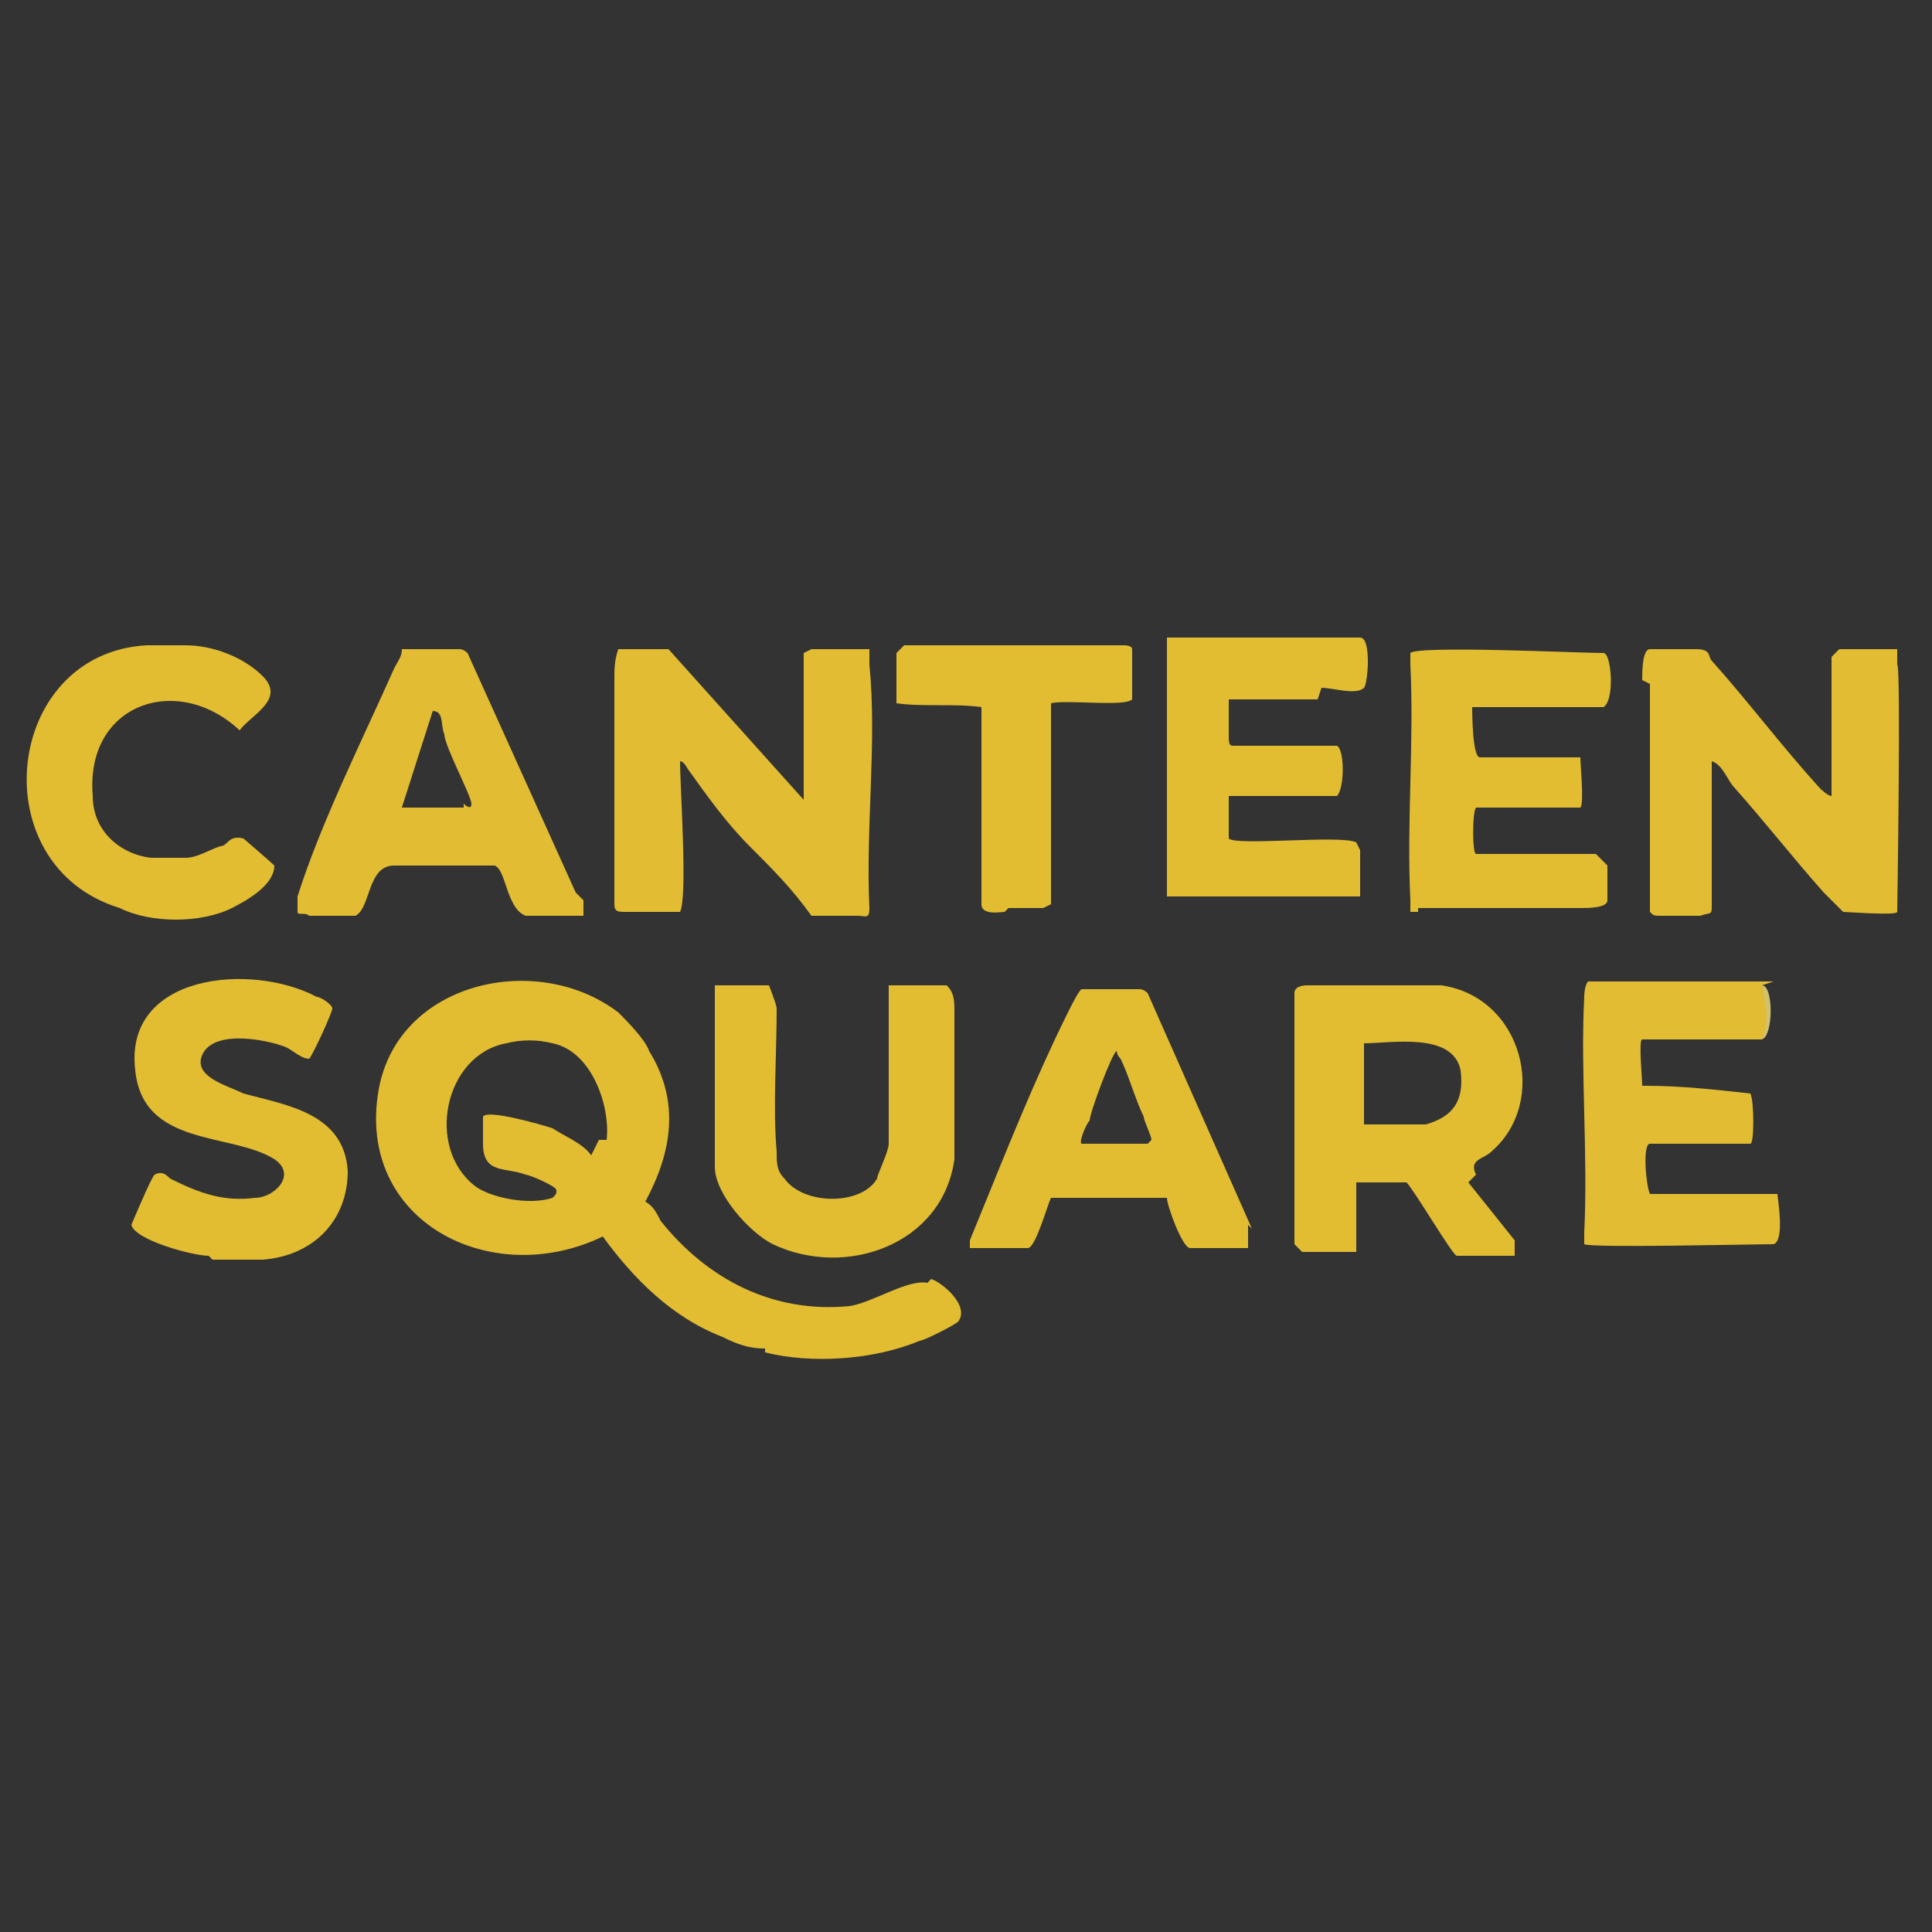 <?xml version="1.0" encoding="UTF-8"?>
<svg id="Layer_1" xmlns="http://www.w3.org/2000/svg" width="50" height="50" version="1.1" viewBox="0 0 50 50">
  <rect x="0" y="0" width="50" height="50" fill="#333333" stroke="none"/>
  <!-- Generator: Adobe Illustrator 29.1.0, SVG Export Plug-In . SVG Version: 2.1.0 Build 142)  -->
  <defs>
    <style>
      .st0 {
        fill: #484837;
      }

      .st1 {
        fill: #5b553e;
      }

      .st2 {
        fill: #e2bd33;
      }

      .st3 {
        fill: #e2bd32;
      }

      .st4 {
        fill: #d1c26f;
      }

      .st5 {
        fill: #fff;
      }

      .st6 {
        fill: #ef5744;
      }

      .st7 {
        fill: #887e5f;
      }

      .st8 {
        fill: #e2bc32;
      }

      .st9 {
        fill: #4a4438;
      }

      .st10 {
        fill: #4a4338;
      }

      .st11 {
        fill: #4b4538;
      }

      .st12 {
        fill: #a58811;
      }

      .st13 {
        fill: #e2bc33;
      }
    </style>
  </defs>
  <circle class="st6" cx="195" cy="54.8" r="25"/>
  <path class="st5" d="M251.2-9.6c1-2.1,1.5-4.2,1.3-6.2-.2-2-.9-4-2.3-5.9-1.4-1.9-3.3-3.8-5.9-5.7-.9-.6-2.6-1.5-4.3-2.1-1.6-.5-3.7-.9-5.3,0-1.4.7-2,2.2-2,4.4,0,2.1.9,4.3,2.7,6.7,1.5,2,3.5,4,5.2,5.7,1.7,1.6,3.3,3.2,4.1,4.5,0,0,1.1,1.9.5,3.9-.4,1.3-1.6,2.3-3.5,3.1-4.1,1.3-8.4-.7-11.2-2.6-1.8-1.2-3.3-2.6-4.2-3.5,2.2.5,3.8,0,4.5-.2.4.5.8.9,1.2,1.3,1.3,1.3,2.8,2.3,4.3,2.9.1,0,.2,0,.3,0,.1,0,.2-.1.2-.2,0-.1,0-.2,0-.3,0-.1-.1-.2-.2-.2-1.9-.8-3.7-2.2-5.3-4.2,0,0,0,0-.1-.1,0,0-1-1.1-1.3-4.8,1.2,1.8,3,3.8,5.2,5.5,2.8,2.3,5.8,3.7,7.8,3.8,0,0,.1,0,.2,0,0,0,.1,0,.1,0,0,0,0,0,.1-.1,0,0,0-.1,0-.2,0,0,0-.1,0-.2,0,0,0-.1,0-.1s0,0-.1-.1c0,0-.1,0-.2,0-1.9-.1-4.6-1.5-7.3-3.6-2.7-2.2-4.9-4.7-5.8-6.8,0,0-.1-.2-.2-.2,0,0-.2,0-.3,0,0,0-.2,0-.2.2,0,0,0,.2,0,.3,0,4.1.7,5.9,1.2,6.7-.9.2-2.8.5-5.2-.3,0,0-.2,0-.3,0,0,0-.2,0-.2.2,0,0,0,.2,0,.3,0,0,0,.2.1.3,0,0,.4.4.9,1,.9.9,2.5,2.4,4.5,3.8,1.9,1.3,3.8,2.2,5.5,2.7,2.3.6,4.4.6,6.4,0,1.6-.5,3.2-1.5,4.6-2.9,2.1-2.1,3.7-4.2,4.6-6.2ZM245.5-8.6s0,0,0,0c0,0,0,0,0,0-.9-1.4-2.5-3-4.3-4.7-3.6-3.5-7.6-7.4-7.7-11.8,0-1.8.5-3,1.5-3.6,1.2-.6,3-.4,4.7.2.2.4.6,1.7,0,2.7-.4.9-1.4,1.4-2.9,1.7,0,0-.1,0-.2,0s0,0-.1.1c0,0,0,0,0,.2,0,0,0,.1,0,.2,0,0,0,.1,0,.2s0,0,.1.1c0,0,0,0,.2,0,0,0,.1,0,.2,0,1.4-.3,2.4-.8,3.1-1.5,1.5,1.3,4,3.5,5.9,6,1.2,1.5,2,2.9,2.4,4.2.5,1.5.5,2.7,0,3.8,0,0,0,.1,0,.2,0,0,0,.1,0,.2,0,0,0,.1,0,.1,0,0,0,0,.1.1,0,0,.1,0,.2,0,0,0,.1,0,.2,0,0,0,.1,0,.1,0,0,0,0,0,.1-.1,1.2-2.3.4-5.3-2.4-8.9-2-2.6-4.6-4.9-6.1-6.2.4-.9.3-1.9.1-2.6,1.2.5,2.3,1.1,3,1.6,4.9,3.5,7.5,7.2,7.8,11,.3,3.7-1.5,7.5-5.6,11.7,0,0,0,0,0,0,.7-2.1-.3-4.2-.5-4.5h0Z"/>
  <g>
    <path class="st3" d="M36.7,23.6c0,0-.2,0-.2,0,0-.1,0-.2,0-.3-.1-2,.1-4.1,0-6.1,0,0,0-.2,0-.3.2-.2,4.4,0,5,0,.2,0,.3,1.2,0,1.4,0,0-.2,0-.3,0-1,0-2.1,0-3.1,0,0,.1,0,1.3.2,1.3h2.6c0,.2.1,1.2,0,1.3,0,0-.1,0-.2,0-.8,0-1.7,0-2.5,0-.1.1-.1,1.2,0,1.2h3.1c0,0,.3.3.3.3,0,.1,0,.8,0,.9,0,.2-.5.2-.7.2-1.4,0-2.8,0-4.2,0h0Z"/>
    <path class="st0" d="M36.7,23.6c1.4,0,2.8,0,4.2,0"/>
  </g>
  <g>
    <path class="st3" d="M3.8,16.7c.3,0,.7,0,1,0,.7,0,1.5.3,2,.8.6.6-.3,1-.6,1.4-1.6-1.5-4-.7-3.8,1.7,0,.9.7,1.5,1.5,1.6.3,0,.6,0,.9,0,.3,0,.6-.2.9-.3.2,0,.2-.3.6-.2,0,0,.7.6.8.7,0,.5-.7.9-1.1,1.1-.8.4-2.1.4-2.9,0-3.6-1.1-3-6.6.7-6.8h0Z"/>
    <path class="st7" d="M4.8,16.7c-.3,0-.7,0-1,0"/>
    <path class="st1" d="M4,22.2h.9"/>
  </g>
  <path class="st3" d="M26,23.6c-.1,0-.6.1-.6-.2v-5.1c-.7-.1-1.5,0-2.2-.1v-1.3s.2-.2.2-.2h5.7s.2,0,.2.1c0,.1,0,1.2,0,1.3-.2.2-1.7,0-2.1.1v5.2s-.2.1-.2.1c0,0-.2,0-.3,0-.2,0-.4,0-.6,0Z"/>
  <path class="st13" d="M14.9,23.1l-2.8-6.2c0,0-.1-.1-.2-.1-.1,0-1.4,0-1.5,0,0,.2-.1.3-.2.5-.8,1.8-1.9,4-2.5,5.9,0,.1,0,.3,0,.4,0,.1.2,0,.3.1.3,0,.7,0,1,0,0,0,.1,0,.2,0,.4-.2.3-1.3,1-1.3.4,0,2.2,0,2.6,0,.3.1.3,1.1.8,1.3.4,0,.9,0,1.3,0,0,0,.2,0,.2,0s0-.3,0-.4h0ZM12,20.9h-1.6l.8-2.5c.3,0,.2.4.3.6,0,.3.7,1.6.7,1.8,0,.2-.2,0-.2,0Z"/>
  <path class="st3" d="M34.1,18.1c-.8,0-1.5,0-2.3,0,0,0,0,0,0,0v.9c0,.2,0,.3.1.3,0,0,.2,0,.3,0,.4,0,2.2,0,2.4,0,.2.1.2,1.1,0,1.3,0,0-.1,0-.2,0-.9,0-1.7,0-2.6,0,0,0,0,0,0,0,0,.4,0,.7,0,1.1.2.2,2.9-.1,3.3.1,0,0,0,0,.1.2,0,.2,0,1.1,0,1.2,0,0-.2,0-.3,0-1.5,0-3,0-4.5,0,0,0-.2,0-.2,0v-.3c0,0,0-6.4,0-6.4h5c.3,0,.2,1.2.1,1.3-.2.2-.8,0-1.1,0Z"/>
  <g>
    <path class="st8" d="M42.5,17.6c0-.2,0-.8.2-.8.1,0,1,0,1.2,0,.4,0,.3.2.4.3.9,1,1.8,2.2,2.8,3.3,0,0,.2.2.3.2v-3.6s.2-.2.2-.2h1.5v.4c.1,0,0,6.4,0,6.4,0,.1-1.3,0-1.4,0,0,0-.5-.5-.5-.5-.8-.9-1.5-1.8-2.3-2.7-.2-.2-.3-.6-.6-.7v3.7c0,.3,0,.2-.3.3-.3,0-.7,0-1,0-.2,0-.2,0-.3-.1,0-1.1,0-2.1,0-3.2,0-.9,0-1.8,0-2.7h0Z"/>
    <path class="st10" d="M42.9,23.6h1"/>
  </g>
  <g>
    <path class="st2" d="M16.2,23.6c-.2,0-.3,0-.3-.2,0-1.9,0-3.9,0-5.8,0-.3,0-.5.1-.8h1.3l3.5,3.9v-3.8c0,0,.2-.1.2-.1h1.5c0,.1,0,.2,0,.4.2,2-.1,4.2,0,6.3,0,.3-.1.2-.3.2-.3,0-.6,0-1,0,0,0-.2,0-.2,0-.5-.7-1-1.2-1.6-1.8-.6-.6-1.1-1.3-1.6-2,0,0-.1-.2-.2-.2,0,.7.2,3.5,0,3.9,0,0-.2,0-.2,0-.4,0-.7,0-1.1,0h0Z"/>
    <path class="st9" d="M16.2,23.6h1.1"/>
    <path class="st11" d="M21.2,23.6h1"/>
  </g>
  <path class="st3" d="M24.7,30c-.3,2.2-2.8,3.1-4.7,2.2-.6-.3-1.5-1.3-1.5-2v-4.7s0,0,0,0h1.4c0,0,.2.5.2.6,0,1.2-.1,2.6,0,3.7,0,.3,0,.5.2.7.5.7,2,.7,2.4,0,0-.1.3-.7.3-.9v-4.1s.1,0,.2,0c.2,0,1,0,1.3,0,.2.2.2.4.2.7,0,1.3,0,2.6,0,3.8h0Z"/>
  <g>
    <path class="st2" d="M45.6,25.5c.2.4.2,1.1,0,1.4h-3.1c-.1,0,0,1,0,1.2h.1c.9,0,1.8.1,2.7.2.1.2.1,1.3,0,1.3h-2.6c-.2,0-.1,1.1,0,1.3h3.1c0,0,.2,0,.2,0,0,.1.2,1.2-.1,1.3-.6,0-4.7.1-4.9,0,0,0,0-.2,0-.3.1-2-.1-4.2,0-6.1,0,0,0-.3.1-.4h4.8Z"/>
    <path class="st12" d="M45.6,30.9h-3.1,3.1Z"/>
    <path class="st4" d="M45.6,26.9c.2-.5.1-.9,0-1.4.3,0,.3,1.3,0,1.4Z"/>
  </g>
  <path class="st3" d="M5.4,32.5c-.4,0-1.9-.4-2-.8,0,0,.5-1.2.6-1.3.2-.1.3,0,.4.1.8.4,1.4.6,2.2.5.5,0,1.1-.6.5-1-1.1-.7-3.4-.3-3.6-2.3-.3-2.5,3-2.8,4.7-1.9.1,0,.4.2.4.3s-.5,1.2-.6,1.3c-.2,0-.4-.2-.6-.3-.5-.2-2-.5-2.2.3-.1.5.7.7,1.1.9,1.1.3,2.6.5,2.7,2,0,1.3-.9,2.2-2.2,2.3-.4,0-.9,0-1.3,0h0Z"/>
  <path class="st3" d="M32.4,31.8l-2.7-6.1c0,0-.1-.1-.2-.1-.2,0-1.4,0-1.5,0-.1,0-.6,1.1-.7,1.3-.8,1.7-1.5,3.5-2.2,5.2,0,0,0,.2,0,.2h1.5c.2,0,.5-1.1.6-1.3,1,0,2.1,0,3,0,0,.2.4,1.3.6,1.3h1.5c0-.2,0-.4,0-.6h0ZM29.7,29.6c-.6,0-1.2,0-1.7,0-.1,0,.1-.5.2-.6,0-.2.6-1.8.7-1.8,0,0,0,.1.1.2.2.4.4,1.1.6,1.5,0,.1.2.5.2.6Z"/>
  <path class="st3" d="M24,33.2c-.5-.1-1.4.5-2,.6-2,.2-3.7-.7-4.9-2.2-.1-.2-.2-.4-.4-.5.7-1.3.9-2.6.1-3.9-.1-.3-.6-.8-.8-1-2.1-1.6-5.7-.8-6.2,2-.6,3.4,2.9,5.2,5.8,3.8.8,1.1,1.8,2.1,3.1,2.6.4.2.7.3,1.1.3,0,0,0,.1,0,.1,1.2.3,2.8.2,4-.3.1,0,.9-.4,1-.5.3-.4-.4-1-.7-1.1ZM15.5,29.5l-.2.4c-.2-.3-.7-.5-1-.7-.3-.1-1.7-.5-1.8-.3,0,0,0,.6,0,.7,0,.8.6.6,1.1.8.1,0,.8.3.8.4,0,.1,0,.1-.1.2-.6.2-1.6,0-2-.3-1.3-1-.8-3.4.8-3.7.4-.1.8-.1,1.2,0,1,.2,1.5,1.6,1.4,2.5h0Z"/>
  <path class="st3" d="M38.2,30.4c-.2-.4.2-.4.4-.6,1.5-1.3.8-4-1.3-4.3-.6,0-2.9,0-3.5,0,0,0-.3,0-.3.2v6.5s.2.2.2.2h1.4c0,0,0-.2,0-.2,0-.4,0-1.4,0-1.6.4,0,.9,0,1.3,0,.2.2,1.2,1.9,1.3,1.9h1.5v-.4s-1.2-1.5-1.2-1.5ZM36.8,29.1c-.5,0-1,0-1.5,0,0-.7,0-1.4,0-2.1.7,0,2.3-.3,2.5.7.1.8-.2,1.2-.9,1.4h0Z"/>
</svg>